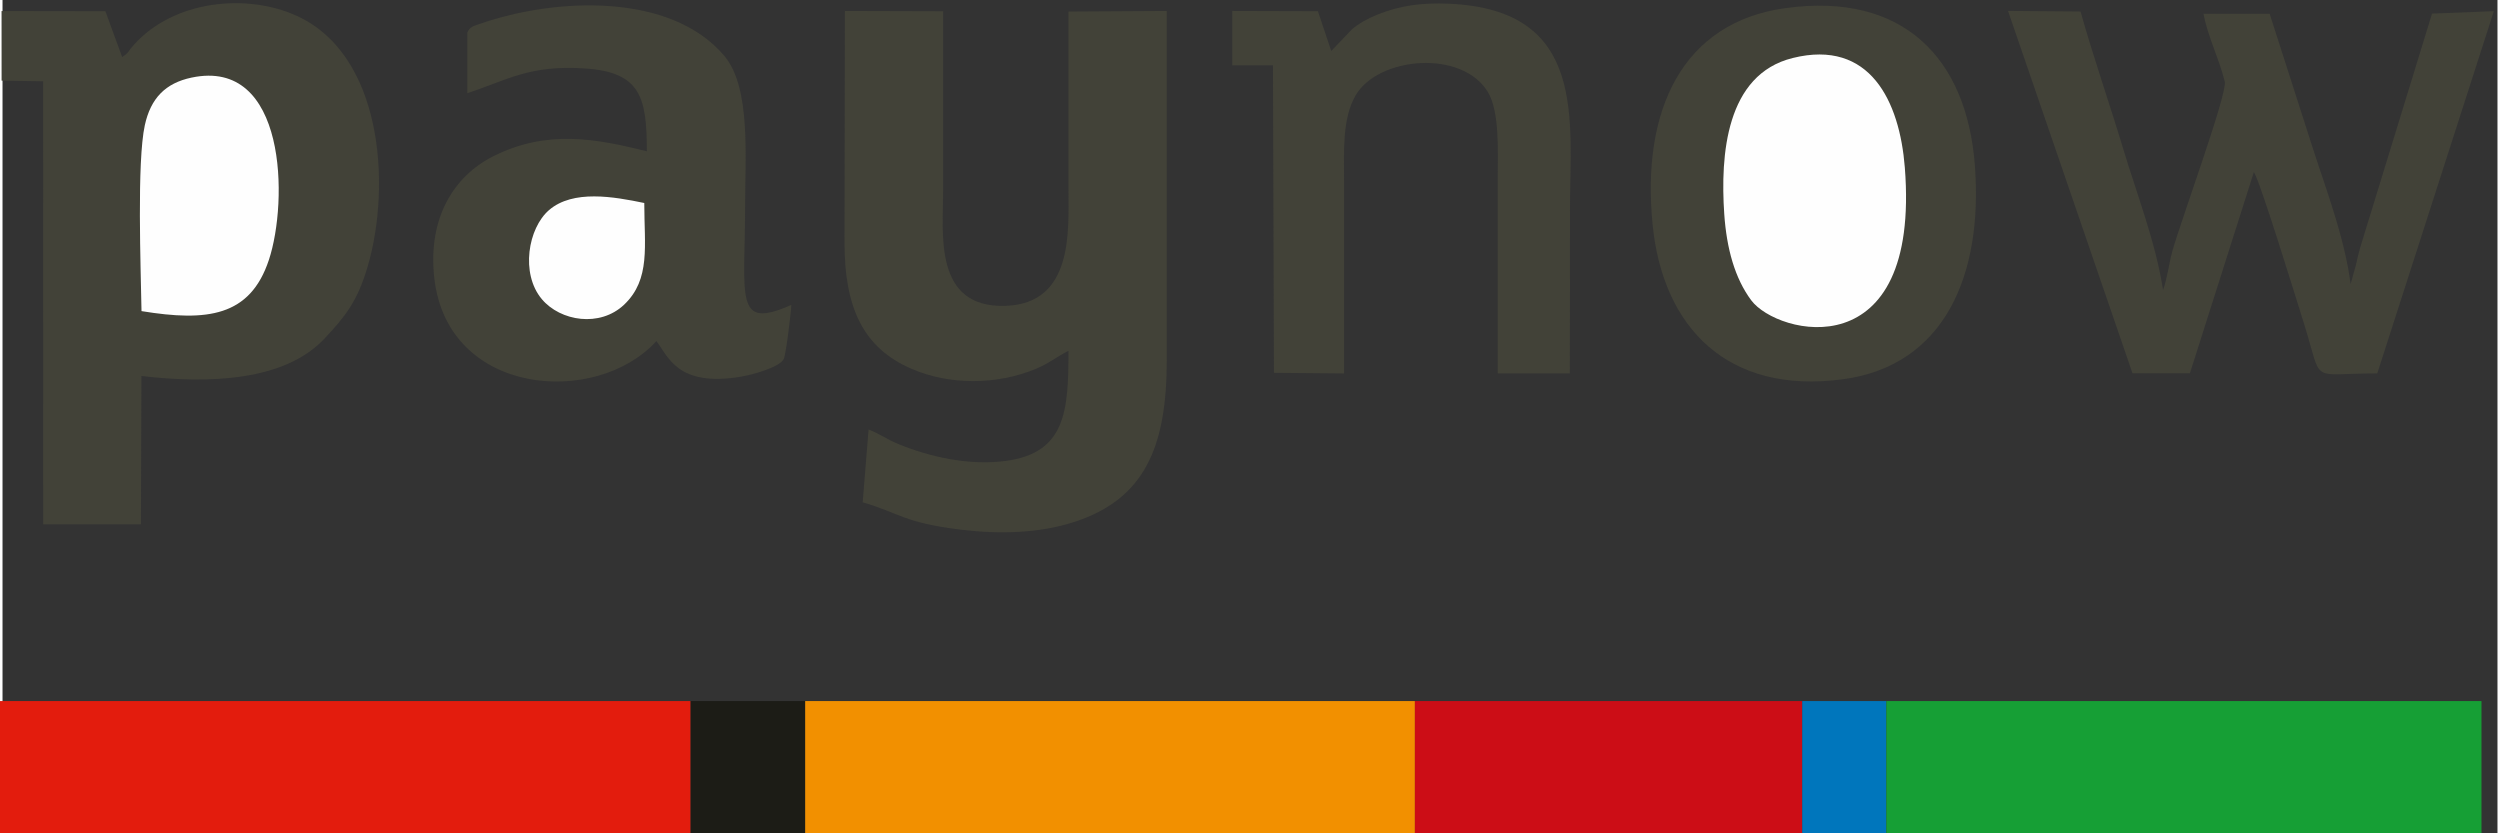 <svg xmlns:xlink="http://www.w3.org/1999/xlink" viewBox="0 0 594 198.4" style="shape-rendering:geometricPrecision; text-rendering:geometricPrecision; image-rendering:optimizeQuality; fill-rule:evenodd; clip-rule:evenodd" version="1.1" height="198px" width="594px" xml:space="preserve" xmlns="http://www.w3.org/2000/svg">
 <rect x="0" y="0" width="594" height="198.4" fill="#333333" stroke="none"/>
 <defs>
  <style type="text/css">
   
    .fil6 {fill:#0076BC}
    .fil7 {fill:#169F35}
    .fil3 {fill:#1C1C16}
    .fil1 {fill:#424238}
    .fil5 {fill:#CC0D16}
    .fil0 {fill:#E31C0D}
    .fil4 {fill:#F29000}
    .fil2 {fill:#FEFEFE}
   
  </style>
 </defs>
 <g id="Warstwa_x0020_1">
  <g id="_2095870347648">
   <rect height="32.25" width="164.7" y="166.91" x="-0.88" class="fil0"></rect>
   <path d="M28.49 13.6l-4 -10.93 -24.72 -0.04 0.01 16.57 9.89 0.15 0.01 105.49 23.27 -0.01 0.12 -35.31c16.36,1.91 34.1,1.14 43.53,-8.85 5.11,-5.42 7.94,-9.05 10.33,-17.21 5.67,-19.32 3.63,-51.14 -17.73,-60.06 -12.57,-5.25 -29.87,-2.75 -38.7,8.19 -0.53,0.65 -0.2,0.38 -0.69,0.9 -0.09,0.1 -0.19,0.21 -0.28,0.3 -0.1,0.09 -0.23,0.2 -0.32,0.28l-0.72 0.53z" class="fil1"></path>
   <path d="M200.46 57.73c0,15.63 4.5,25.12 15.94,30.07 9,3.9 20.21,3.9 29.56,0.04 3.22,-1.33 4.99,-2.9 7.82,-4.32 0.02,14.44 -0.71,24.33 -14.96,26.22 -8.58,1.14 -17.84,-0.87 -25.56,-4.03 -2.62,-1.07 -4.82,-2.63 -7.07,-3.45l-1.4 17.33c8.87,2.58 9.67,4.83 23.35,6.51 9.19,1.12 18.75,0.89 27.16,-1.88 16.58,-5.45 21.88,-17.75 21.88,-38.44l0 -83.17 -23.4 0.14c0,14.11 0,28.17 0,42.23 0,9.91 1.26,27.34 -15.04,27.84 -17.17,0.52 -14.8,-17.24 -14.8,-27.33 0,-14.27 0,-28.54 0,-42.81l-23.39 -0.07 -0.09 55.12z" class="fil1"></path>
   <path d="M424.5 1.93c-24.47,3.36 -34.41,24.17 -31.63,51.71 2.47,24.39 17.87,40.32 45.25,36.66 24.02,-3.2 33.47,-24.47 31.45,-51 -1.94,-25.43 -17.05,-41.22 -45.07,-37.37z" class="fil1"></path>
   <path d="M110.66 7.74l0 14.44c9.35,-3.03 14.74,-6.82 28.19,-5.87 13.07,0.92 14.55,6.88 14.55,19.71 -12.28,-3.06 -23.86,-5.21 -36.59,1.2 -9.34,4.7 -15.65,14.7 -14,29.08 3.23,28.09 38.6,30.61 52.86,14.91 2.75,3.47 4.88,11.06 20.18,8.46 2.77,-0.47 9.09,-2.21 10.14,-4.18 0.52,-1 1.76,-11.19 1.81,-12.9 -13.74,6.1 -11,-1.63 -11,-24.04 0,-11.08 1.37,-27.65 -4.87,-35.14 -12.78,-15.31 -40.35,-13.95 -58.15,-7.77 -1.71,0.59 -2.46,0.7 -3.12,2.1z" class="fil1"></path>
   <path d="M507.1 88.86l13.67 0.01 15.23 -47.9c1.41,1.93 10,29.92 11.94,36.09 4.62,14.66 0.88,11.84 17.44,11.84l27.75 -86.24 -14.71 0.58 -17.1 55.68c-0.4,1.46 -0.7,2.6 -1.01,4.1l-1.28 4.63c-1.4,-11.07 -5.85,-22.52 -9.14,-32.81l-10.13 -31.55 -15.74 0c0.86,5.05 3.84,11 5.05,16.15 0.68,2.86 -10.71,33.77 -12.54,40.59 -0.78,2.91 -1.18,6.46 -2.15,8.98 -1.8,-11.46 -6.22,-22.71 -9.48,-33.55 -3.31,-11 -7.1,-21.79 -10.17,-32.72l-17.26 -0.14 29.63 86.26z" class="fil1"></path>
   <path d="M316.34 12.14l-3.17 -9.47 -20.39 -0.06 0 12.95 9.69 0 0.23 73.2 16.69 0.15c0,-15.33 0,-30.65 0,-45.97 0,-7 -0.45,-14.7 2.75,-20.22 5.33,-9.21 25.32,-11.05 31.51,-0.79 2.84,4.72 2.33,14.34 2.33,20.5 0,15.49 0,30.98 0,46.47l17.16 0c0.04,-12.94 0.04,-25.88 0.04,-38.82 0,-21.58 4.21,-47.77 -28.78,-49.19 -6.38,-0.28 -11.64,0.4 -17.04,2.58 -2.37,0.96 -4.5,2.13 -6.13,3.56l-4.89 5.11z" class="fil1"></path>
   <path d="M426.21 13.81c-15.92,3.94 -17.25,23.12 -16.3,37.14 0.56,8.21 2.52,15.3 6.42,20.54 6.23,8.38 40.35,16.58 36.57,-31.62 -1.23,-15.72 -8.27,-30.63 -26.69,-26.06z" class="fil2"></path>
   <path d="M33.09 74.07c15.66,2.56 25.86,1.29 30.33,-12.2 4.62,-13.96 4.23,-48.21 -18.44,-43.39 -6.19,1.31 -9.7,4.91 -11.1,11.32 -1.91,8.73 -0.96,34.01 -0.79,44.27z" class="fil2"></path>
   <path d="M152.79 48.33c-7.26,-1.51 -16.96,-3.24 -22.68,1.69 -4.99,4.3 -6.83,15.11 -1.71,21.2 4.43,5.27 13.84,6.79 19.61,1.3 6.34,-6.05 4.78,-14 4.78,-24.19z" class="fil2"></path>
   <rect height="32.25" width="27.27" y="166.91" x="163.83" class="fil3"></rect>
   <rect height="32.25" width="145.16" y="166.91" x="191.1" class="fil4"></rect>
   <rect height="32.25" width="92.23" y="166.91" x="336.26" class="fil5"></rect>
   <rect height="32.25" width="20.01" y="166.91" x="428.48" class="fil6"></rect>
   <rect height="32.25" width="141.69" y="166.91" x="448.5" class="fil7"></rect>
  </g>
 </g>
</svg>
